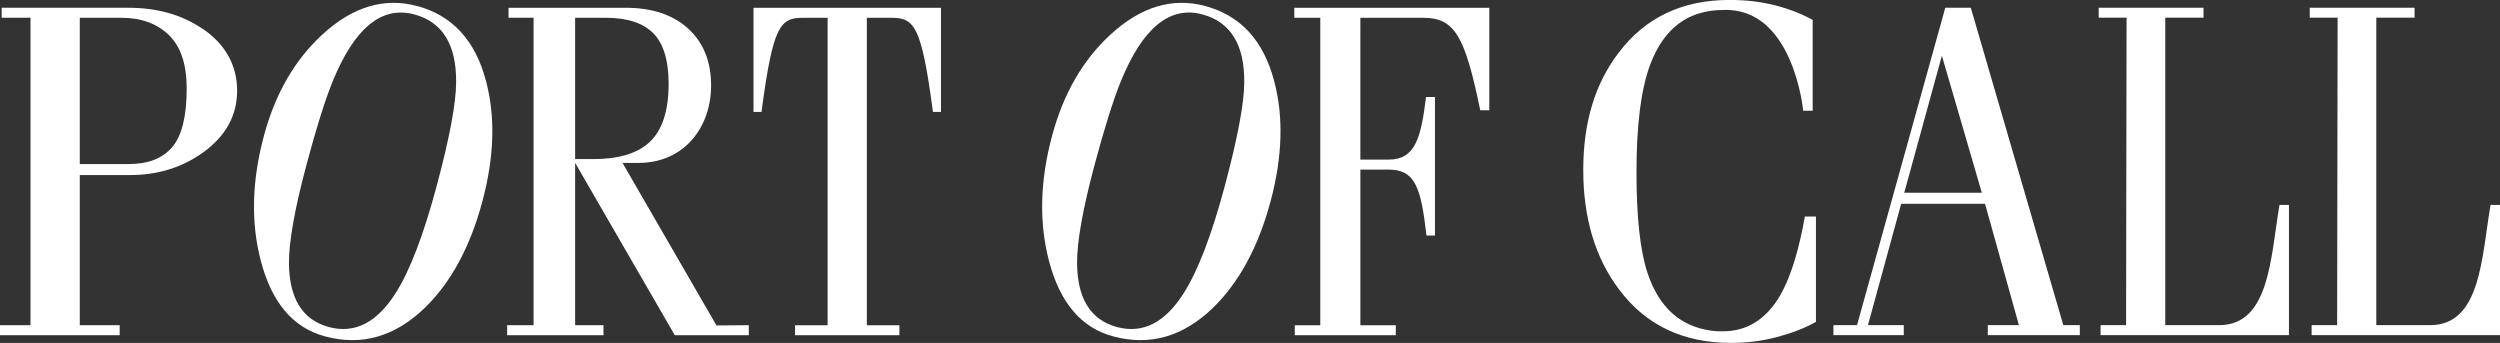 <?xml version="1.0" encoding="UTF-8"?>
<svg id="_레이어_2" data-name="레이어 2" xmlns="http://www.w3.org/2000/svg" viewBox="0 0 521.44 71.53">
  <rect x="0" y="0" width="521.44" height="71.53" fill="#333333" stroke="none"/>
  <defs>
    <style>
      .cls-1 {
        fill: #fff;
        stroke-width: 0px;
      }
    </style>
  </defs>
  <g id="_레이어_1-2" data-name="레이어 1">
    <g>
      <g>
        <path class="cls-1" d="M86.97,1.25c-6.85-1.83-13.43.15-19.74,5.96-5.77,5.31-9.84,12.36-12.19,21.14-2.51,9.38-2.73,18.05-.65,26.02,2.28,8.75,6.75,14.01,13.4,15.79,7.67,2.06,14.63.05,20.88-6.01,5.44-5.32,9.42-12.71,11.95-22.16,2.49-9.3,2.74-17.69.73-25.17-2.23-8.41-7.02-13.61-14.38-15.58ZM91.07,38.83c-2.73,10.2-5.57,17.61-8.51,22.24-3.91,6.21-8.56,8.59-13.94,7.15-5.52-1.48-8.3-5.93-8.35-13.36-.02-4.47,1.21-11.36,3.7-20.66,2.05-7.66,3.87-13.44,5.46-17.32,4.53-11.07,10.18-15.69,16.97-13.88,5.9,1.58,8.81,6.31,8.74,14.18-.02,4.38-1.37,11.6-4.07,21.64Z"/>
        <path class="cls-1" d="M42.29,6.03c-4.32-2.94-9.48-4.41-15.48-4.41H.35v2.08h6.01v64.13H0v2.08h24.96v-2.08h-8.32v-31.32h10.52c5.78,0,10.86-1.58,15.25-4.75,4.7-3.4,7.05-7.69,7.05-12.87s-2.39-9.62-7.16-12.87ZM35.92,30.68c-2.01,2.36-5.03,3.54-9.06,3.54h-10.22V3.71h8.71c4.1,0,7.4,1.2,9.87,3.6,2.48,2.4,3.72,6.11,3.72,11.13,0,5.8-1.01,9.88-3.02,12.24Z"/>
        <path class="cls-1" d="M157.16,1.63v21.72h1.67c2.38-18.03,3.88-19.64,8.67-19.64h5.12v64.13h-6.79v2.08h21.76v-2.08h-6.79V3.71h5.12c4.79,0,6.29,1.62,8.67,19.64h1.67V1.63h-39.09Z"/>
        <path class="cls-1" d="M129.84,33.98h3.34c9.59,0,15.14-7.51,15.14-16.12,0-5.02-1.59-8.99-4.78-11.89-3.18-2.9-7.53-4.35-13.05-4.35h-24.42v2.08h5.22v64.13h-5.51v2.08h20.09v-2.08h-5.91v-33.86l20.78,35.94h15.44v-2.08l-6.74.05-19.6-33.9ZM119.96,33.17V3.71h6.37c4.51,0,7.82,1.08,9.95,3.24,2.12,2.16,3.18,5.66,3.18,10.52,0,5.78-1.39,9.9-4.18,12.36-2.52,2.23-6.37,3.35-11.54,3.35h-3.78Z"/>
      </g>
      <g>
        <path class="cls-1" d="M265.01,41.99c-2.53,9.45-6.52,16.84-11.95,22.16-6.25,6.06-13.21,8.07-20.88,6.01-6.66-1.78-11.13-7.05-13.4-15.79-2.08-7.97-1.86-16.65.65-26.02,2.35-8.78,6.42-15.83,12.19-21.14,6.31-5.8,12.89-7.79,19.74-5.96,7.35,1.97,12.15,7.16,14.38,15.58,2.01,7.48,1.76,15.87-.73,25.17ZM255.45,38.83c2.69-10.05,4.05-17.26,4.07-21.64.07-7.88-2.84-12.6-8.74-14.19-6.79-1.82-12.44,2.81-16.97,13.88-1.58,3.88-3.4,9.66-5.46,17.32-2.49,9.3-3.73,16.19-3.7,20.66.05,7.43,2.83,11.88,8.35,13.36,5.39,1.44,10.04-.94,13.94-7.15,2.94-4.64,5.78-12.05,8.51-22.24Z"/>
        <path class="cls-1" d="M308.76,23h1.87V1.63h-40.67v2.08h5.42v64.13h-5.32v2.08h21.07v-2.08h-7.39v-32.47h5.81c5.49,0,6.79,3.34,7.98,13.75h1.77v-28.89h-1.87c-1.04,8.72-2.33,13.06-7.78,13.06h-5.91V3.71h13.1c6.64,0,8.71,3.86,11.91,19.3"/>
      </g>
      <g>
        <path class="cls-1" d="M376.11,23.11s-2.04-21.58-16.64-21.03c-7.32,0-12.4,3.78-15.25,11.32-1.93,5.08-2.89,12.6-2.89,22.53,0,9.4.77,16.41,2.31,21.03,2.39,7.16,6.86,11.17,13.4,12.02.54.08,1.04.12,1.5.12h.81c5.01,0,8.97-2.46,11.9-7.4,1.92-3.31,3.5-8.01,4.74-14.1l.46-2.43h2.31v21.96c-2.16,1.23-4.8,2.27-7.92,3.12-3.12.85-6.38,1.27-9.76,1.27-10.02,0-17.8-3.7-23.34-11.09-5.01-6.62-7.51-14.94-7.51-24.96s2.46-18.03,7.4-24.5c5.55-7.32,13.25-10.98,23.11-10.98,3.39,0,6.53.37,9.42,1.1,2.89.73,5.53,1.75,7.92,3.06v18.95h-1.96"/>
        <path class="cls-1" d="M433.81,69.9h-19.2v-2.08h6.49s-7.07-25.31-7.07-25.31h-17.49l-6.93,25.31h7.47v2.08h-14.67v-2.08h4.92L405.74,1.61h5.32l19.3,66.21h3.44v2.08ZM413.36,40.19l-8.33-28.57-7.85,28.58h16.17Z"/>
        <path class="cls-1" d="M462.85,67.82c10.59,0,10.73-14.22,12.6-25.08h1.97v27.16h-39.29v-2.08h5.32l.1-64.13h-5.81V1.61h21.86v2.08h-7.98v64.13h11.23Z"/>
        <path class="cls-1" d="M506.87,67.82c10.59,0,10.73-14.22,12.6-25.08h1.97v27.16h-39.29v-2.08h5.32l.1-64.13h-5.81V1.61h21.86v2.08h-7.98v64.13h11.23Z"/>
      </g>
    </g>
  </g>
</svg>
